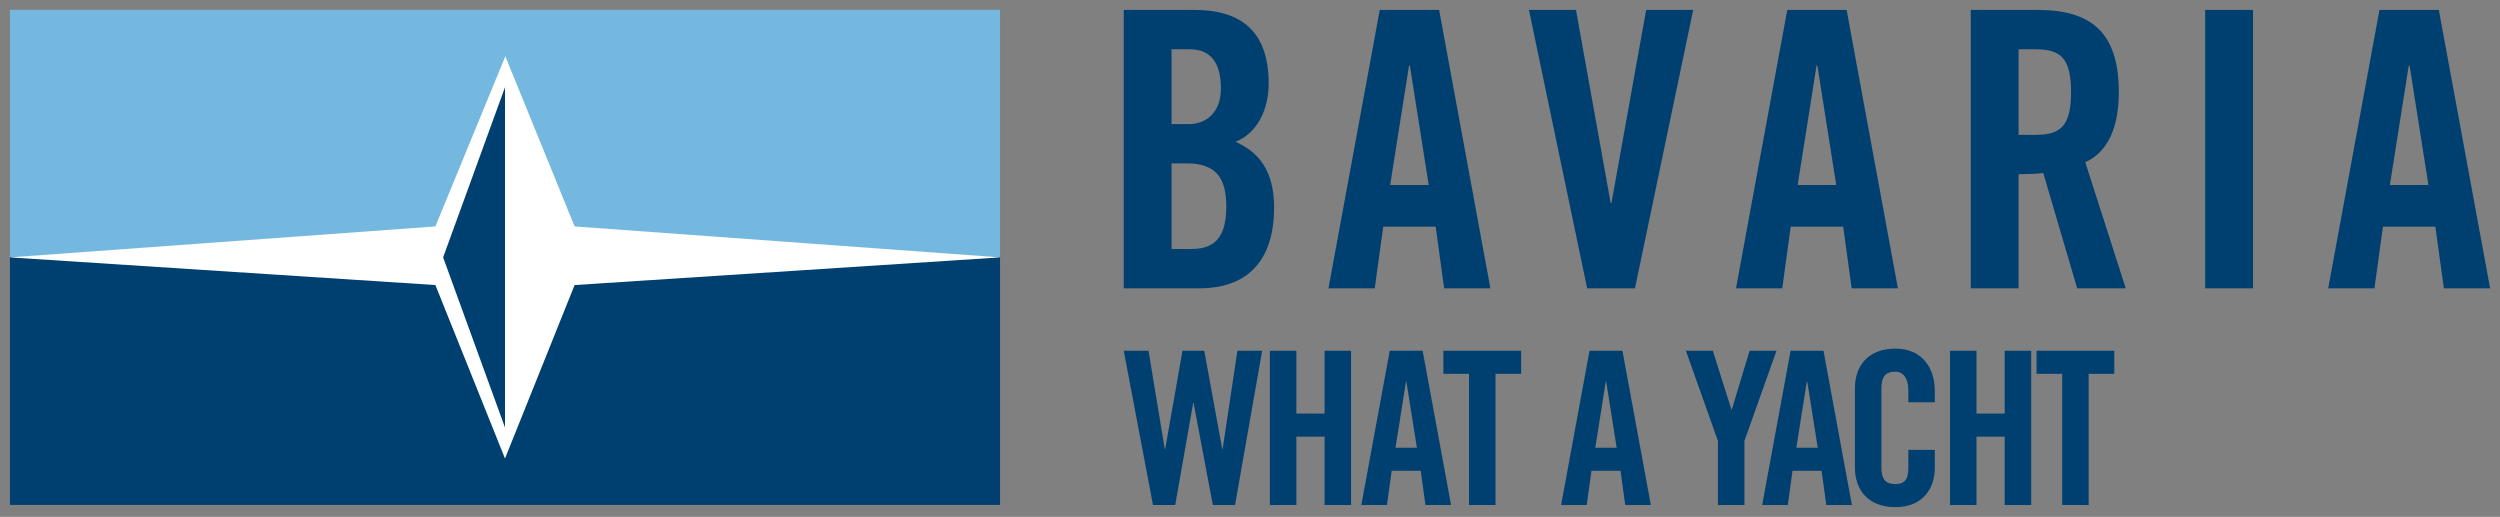 <?xml version="1.0" encoding="UTF-8" standalone="no"?>
<!-- Created with Inkscape (http://www.inkscape.org/) -->

<svg
   xmlns:dc="http://purl.org/dc/elements/1.1/"
   xmlns:cc="http://creativecommons.org/ns#"
   xmlns:rdf="http://www.w3.org/1999/02/22-rdf-syntax-ns#"
   xmlns:svg="http://www.w3.org/2000/svg"
   xmlns="http://www.w3.org/2000/svg"
   version="1.1"
   width="892.913"
   height="184.606"
   id="svg5693">
  <rect width="100%" height="100%" fill="#808080" stroke="none"/>
  <defs
     id="defs5695">
    <clipPath
       id="clipPath5504">
      <path
         d="m 654.488,31.748 155.512,0 0,31.18 -155.512,0 0,-31.18 z"
         id="path5506" />
    </clipPath>
  </defs>
  <g
     transform="translate(134.338,-281.529)"
     id="layer1">
    <g
       transform="matrix(4.557,0,0,4.557,-794.572,-2013.062)"
       id="g5792">
      <path
         d="m 223.265,523.703 -77.603,0 0,-19.4 77.603,0 0,19.4 z"
         id="path5488"
         style="fill:#74b8e0;fill-opacity:1;fill-rule:nonzero;stroke:none" />
      <path
         d="m 223.265,543.104 -77.603,0 0,-19.401 77.603,0 0,19.401 z"
         id="path5490"
         style="fill:#004070;fill-opacity:1;fill-rule:nonzero;stroke:none" />
      <g
         transform="matrix(1.25,0,0,-1.25,189.92,525.871)"
         id="g5492">
        <path
           d="M 0,0 26.676,1.733 0,3.674 -4.344,14.344 -8.73,3.674 -35.406,1.733 -8.73,0 -4.365,-10.877 0,0 z"
           id="path5494"
           style="fill:#ffffff;fill-opacity:1;fill-rule:nonzero;stroke:none" />
      </g>
      <g
         transform="matrix(1.25,0,0,-1.25,184.464,510.366)"
         id="g5496">
        <path
           d="M 0,0 -3.88,-10.67 0,-21.341 0,0 z"
           id="path5498"
           style="fill:#004070;fill-opacity:1;fill-rule:nonzero;stroke:none" />
      </g>
      <g
         transform="matrix(1.25,0,0,-1.25,-672.448,582.964)"
         id="g5500">
        <g
           clip-path="url(#clipPath5504)"
           id="g5502">
          <g
             transform="translate(727.323,47.934)"
             id="g5508">
            <path
               d="m 0,0 1.257,0 c 1.596,0 2.176,0.919 2.176,2.683 0,1.789 -0.677,2.684 -2.466,2.684 L 0,5.367 0,0 z m 0,7.832 1.088,0 c 1.136,0 2.006,0.774 2.006,2.224 0,1.62 -0.628,2.466 -1.958,2.466 l -1.136,0 0,-4.69 z m -2.997,7.156 4.448,0 c 3.215,0 4.641,-1.644 4.641,-4.617 0,-1.499 -0.629,-3.07 -2.079,-3.65 1.523,-0.677 2.418,-1.886 2.418,-4.134 0,-2.877 -1.282,-5.053 -4.69,-5.053 l -4.738,0 0,17.454 z"
               id="path5510"
               style="fill:#004070;fill-opacity:1;fill-rule:nonzero;stroke:none" />
          </g>
          <g
             transform="translate(741.031,51.947)"
             id="g5512">
            <path
               d="M 0,0 2.417,0 1.233,7.494 1.184,7.494 0,0 z m -0.967,-6.479 -2.901,0 3.215,17.454 3.723,0 3.215,-17.454 -2.901,0 -0.531,3.868 -3.288,0 -0.532,-3.868 z"
               id="path5514"
               style="fill:#004070;fill-opacity:1;fill-rule:nonzero;stroke:none" />
          </g>
          <g
             transform="translate(757.082,62.922)"
             id="g5516">
            <path
               d="m 0,0 2.949,0 -3.65,-17.454 -2.998,0 L -7.349,0 -4.4,0 l 2.176,-12.111 0.048,0 L 0,0 z"
               id="path5518"
               style="fill:#004070;fill-opacity:1;fill-rule:nonzero;stroke:none" />
          </g>
          <g
             transform="translate(766.583,51.947)"
             id="g5520">
            <path
               d="M 0,0 2.417,0 1.233,7.494 1.185,7.494 0,0 z m -0.967,-6.479 -2.901,0 3.215,17.454 3.723,0 3.215,-17.454 -2.901,0 -0.531,3.868 -3.288,0 -0.532,-3.868 z"
               id="path5522"
               style="fill:#004070;fill-opacity:1;fill-rule:nonzero;stroke:none" />
          </g>
          <g
             transform="translate(780.434,55.09)"
             id="g5524">
            <path
               d="m 0,0 1.064,0 c 1.619,0 2.224,0.604 2.224,2.683 0,2.079 -0.605,2.684 -2.224,2.684 L 0,5.367 0,0 z m 0,-9.621 -2.997,0 0,17.453 4.206,0 c 3.36,0 5.076,-1.426 5.076,-5.149 0,-2.804 -1.087,-3.94 -2.103,-4.399 l 2.538,-7.905 -3.046,0 -2.127,7.228 C 1.161,-2.442 0.532,-2.466 0,-2.466 l 0,-7.155 z"
               id="path5526"
               style="fill:#004070;fill-opacity:1;fill-rule:nonzero;stroke:none" />
          </g>
          <path
             d="m 792.135,62.922 2.998,0 0,-17.454 -2.998,0 0,17.454 z"
             id="path5528"
             style="fill:#004070;fill-opacity:1;fill-rule:nonzero;stroke:none" />
          <g
             transform="translate(803.715,51.947)"
             id="g5530">
            <path
               d="M 0,0 2.417,0 1.233,7.494 1.185,7.494 0,0 z m -0.967,-6.479 -2.901,0 3.215,17.454 3.723,0 3.215,-17.454 -2.9,0 -0.533,3.868 -3.287,0 -0.532,-3.868 z"
               id="path5532"
               style="fill:#004070;fill-opacity:1;fill-rule:nonzero;stroke:none" />
          </g>
          <g
             transform="translate(728.009,41.554)"
             id="g5534">
            <path
               d="m 0,0 1.366,0 1.126,-6.163 0.026,0 L 3.443,0 4.997,0 3.296,-9.673 l -1.394,0 -1.205,6.391 -0.027,0 -1.126,-6.391 -1.393,0 -1.835,9.673 1.554,0 1.018,-6.163 0.027,0 L 0,0 z"
               id="path5536"
               style="fill:#004070;fill-opacity:1;fill-rule:nonzero;stroke:none" />
          </g>
          <g
             transform="translate(733.489,31.881)"
             id="g5538">
            <path
               d="m 0,0 0,9.673 1.661,0 0,-3.939 1.768,0 0,3.939 1.662,0 0,-9.673 -1.662,0 0,4.287 -1.768,0 L 1.661,0 0,0 z"
               id="path5540"
               style="fill:#004070;fill-opacity:1;fill-rule:nonzero;stroke:none" />
          </g>
          <g
             transform="translate(741.366,35.472)"
             id="g5542">
            <path
               d="M 0,0 1.34,0 0.683,4.153 0.657,4.153 0,0 z m -0.536,-3.59 -1.607,0 1.782,9.672 2.062,0 1.782,-9.672 -1.607,0 -0.295,2.143 -1.822,0 -0.295,-2.143 z"
               id="path5544"
               style="fill:#004070;fill-opacity:1;fill-rule:nonzero;stroke:none" />
          </g>
          <g
             transform="translate(745.975,40.107)"
             id="g5546">
            <path
               d="m 0,0 -1.608,0 0,1.447 4.877,0 0,-1.447 -1.608,0 0,-8.226 L 0,-8.226 0,0 z"
               id="path5548"
               style="fill:#004070;fill-opacity:1;fill-rule:nonzero;stroke:none" />
          </g>
          <g
             transform="translate(753.893,35.472)"
             id="g5550">
            <path
               d="M 0,0 1.34,0 0.683,4.153 0.656,4.153 0,0 z m -0.536,-3.59 -1.607,0 1.781,9.672 2.063,0 1.782,-9.672 -1.607,0 -0.295,2.143 -1.822,0 -0.295,-2.143 z"
               id="path5552"
               style="fill:#004070;fill-opacity:1;fill-rule:nonzero;stroke:none" />
          </g>
          <g
             transform="translate(763.244,31.881)"
             id="g5554">
            <path
               d="m 0,0 -1.661,0 0,4.019 -2.01,5.654 1.688,0 1.166,-3.684 0.027,0 1.112,3.684 1.688,0 L 0,4.019 0,0 z"
               id="path5556"
               style="fill:#004070;fill-opacity:1;fill-rule:nonzero;stroke:none" />
          </g>
          <g
             transform="translate(766.5,35.472)"
             id="g5558">
            <path
               d="M 0,0 1.34,0 0.683,4.153 0.656,4.153 0,0 z m -0.536,-3.59 -1.607,0 1.782,9.672 2.062,0 1.782,-9.672 -1.607,0 -0.295,2.143 -1.822,0 -0.295,-2.143 z"
               id="path5560"
               style="fill:#004070;fill-opacity:1;fill-rule:nonzero;stroke:none" />
          </g>
          <g
             transform="translate(773.52,38.325)"
             id="g5562">
            <path
               d="m 0,0 0,0.75 c 0,0.817 -0.375,1.166 -0.804,1.166 -0.669,0 -0.884,-0.349 -0.884,-1.072 l 0,-4.903 c 0,-0.724 0.215,-1.072 0.884,-1.072 0.603,0 0.804,0.348 0.804,0.978 l 0,1.165 1.661,0 0,-1.111 c 0,-1.367 -0.804,-2.478 -2.465,-2.478 -1.741,0 -2.545,1.111 -2.545,2.478 l 0,4.983 c 0,1.367 0.804,2.479 2.545,2.479 1.661,0 2.465,-1.206 2.465,-2.653 L 1.661,0 0,0 z"
               id="path5564"
               style="fill:#004070;fill-opacity:1;fill-rule:nonzero;stroke:none" />
          </g>
          <g
             transform="translate(776.133,31.881)"
             id="g5566">
            <path
               d="m 0,0 0,9.673 1.661,0 0,-3.939 1.769,0 0,3.939 1.661,0 0,-9.673 -1.661,0 0,4.287 -1.769,0 L 1.661,0 0,0 z"
               id="path5568"
               style="fill:#004070;fill-opacity:1;fill-rule:nonzero;stroke:none" />
          </g>
          <g
             transform="translate(783.167,40.107)"
             id="g5570">
            <path
               d="m 0,0 -1.608,0 0,1.447 4.876,0 0,-1.447 -1.607,0 0,-8.226 L 0,-8.226 0,0 z"
               id="path5572"
               style="fill:#004070;fill-opacity:1;fill-rule:nonzero;stroke:none" />
          </g>
        </g>
      </g>
    </g>
  </g>
</svg>
